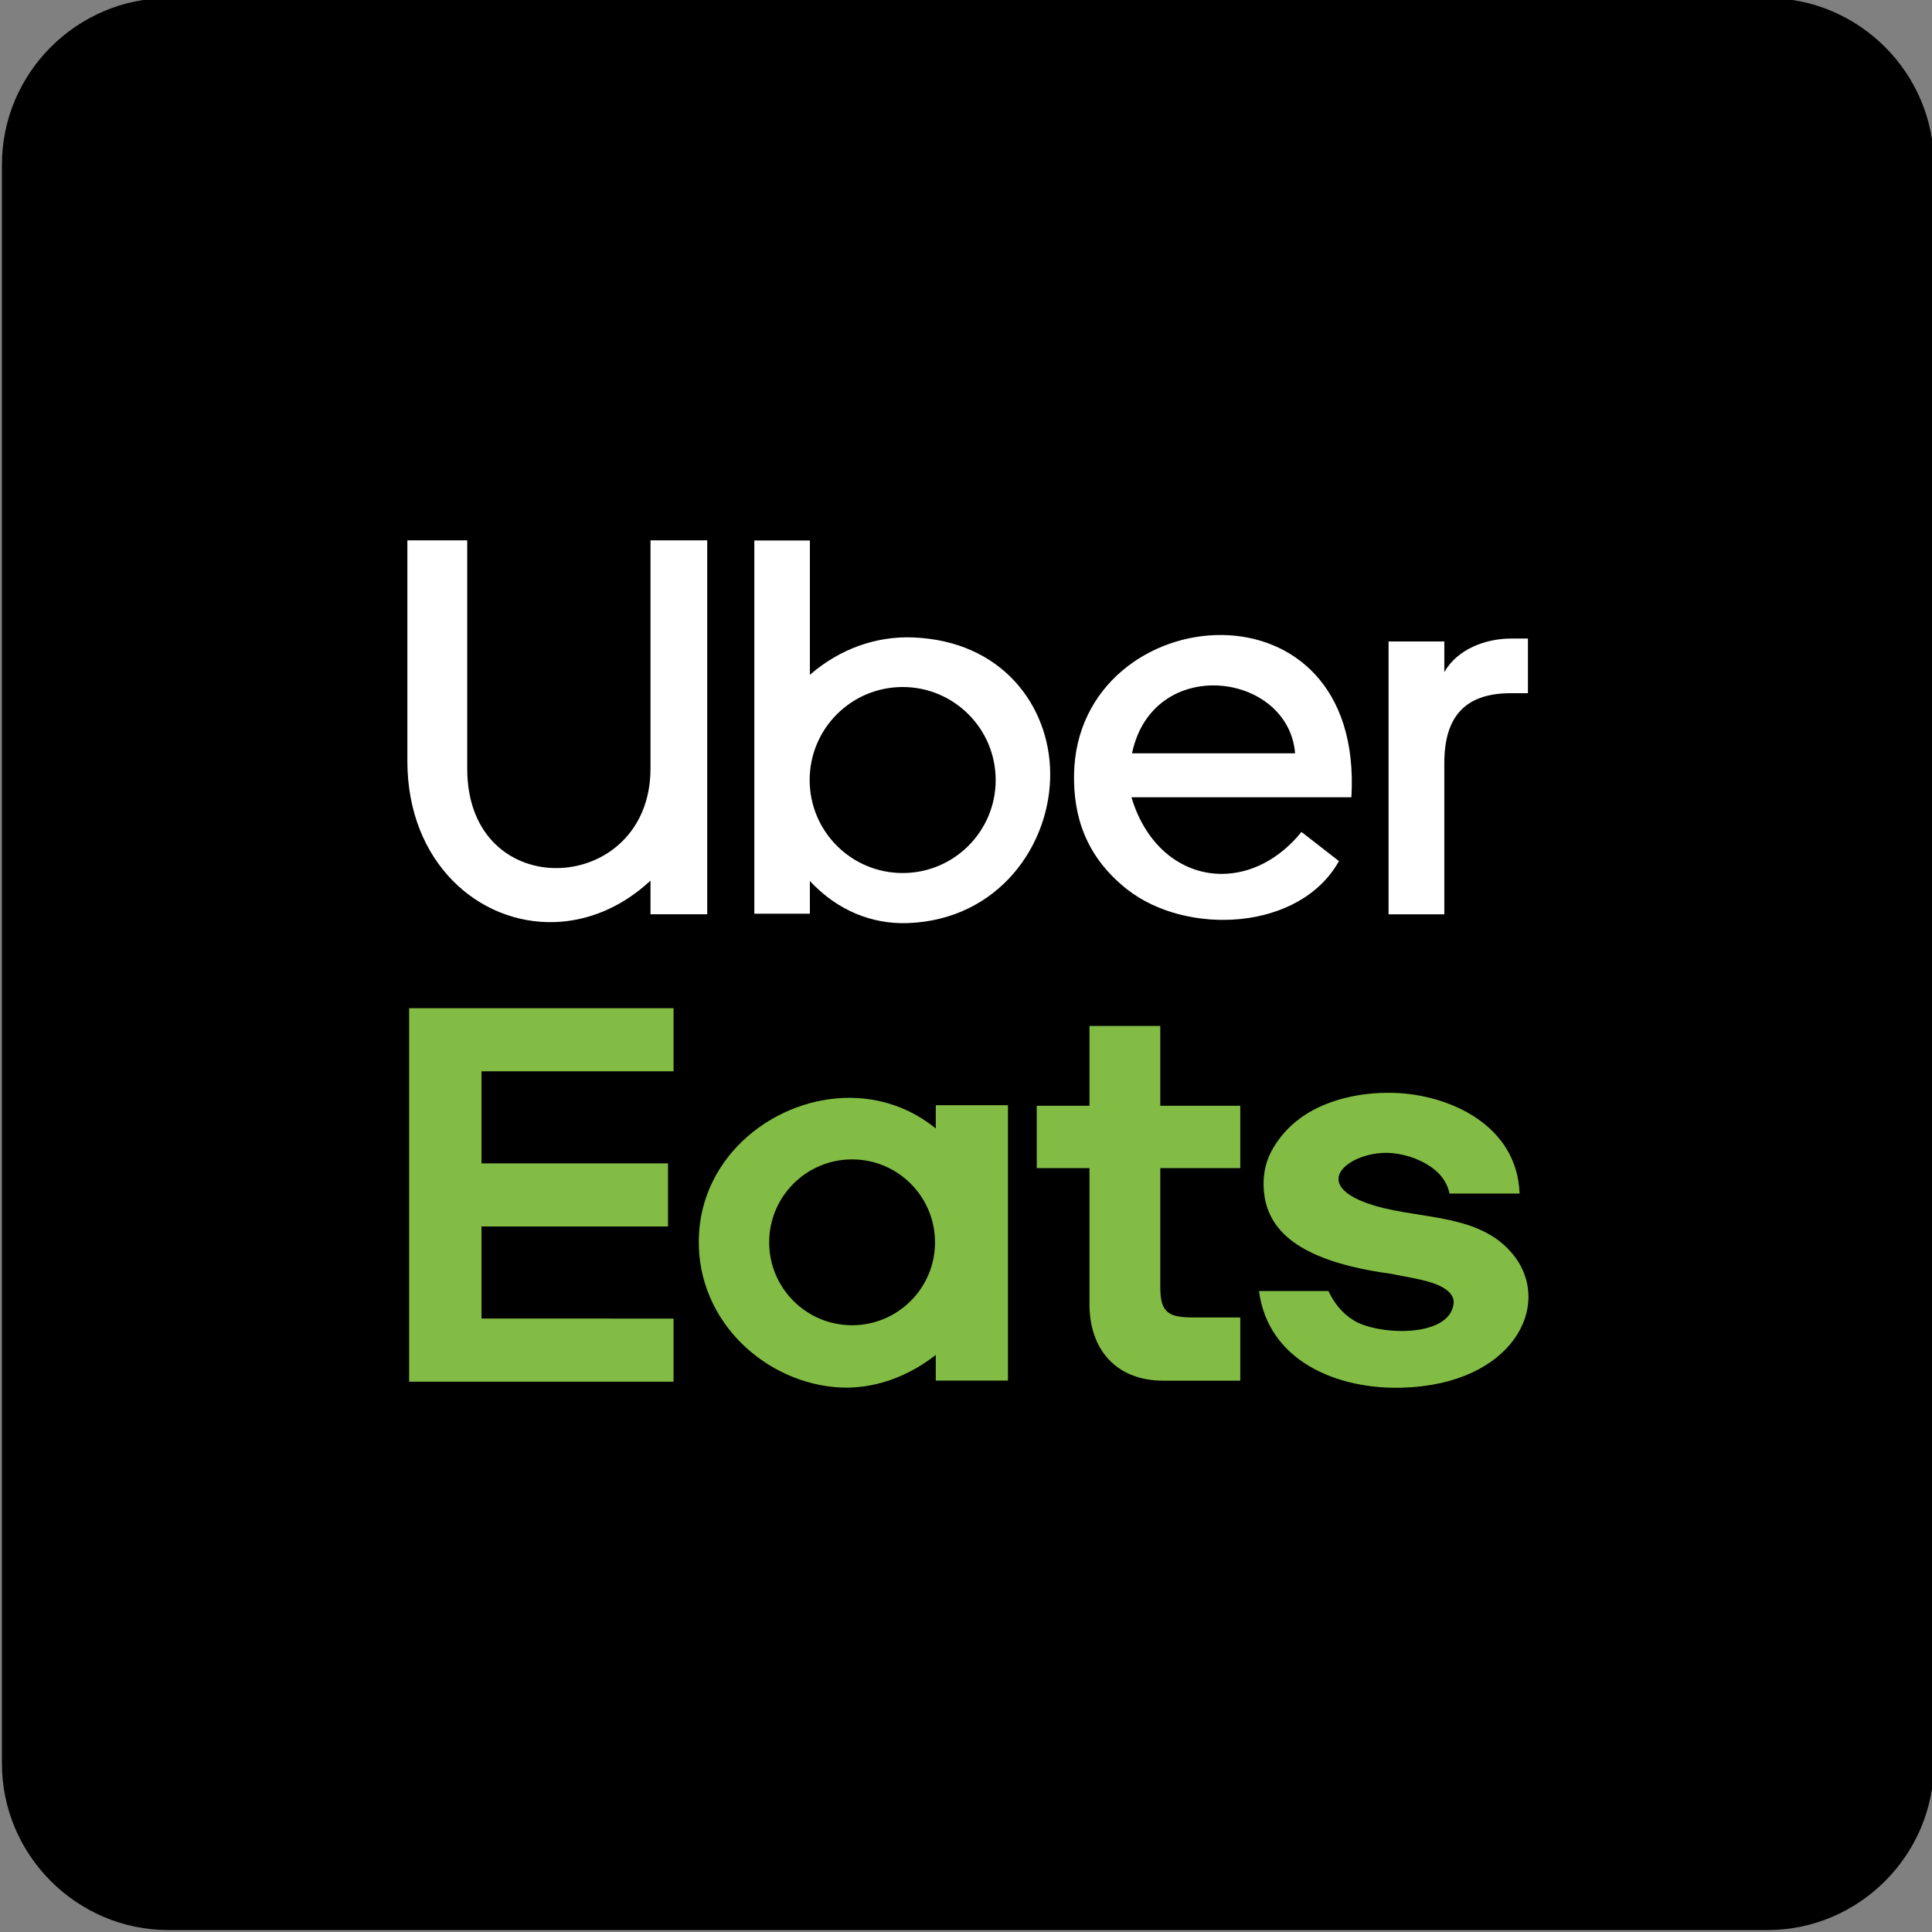 <?xml version="1.0" encoding="UTF-8"?> <svg xmlns="http://www.w3.org/2000/svg" xmlns:xlink="http://www.w3.org/1999/xlink" version="1.1" id="Layer_1" x="0px" y="0px" viewBox="0 0 500 500" style="enable-background:new 0 0 500 500;" xml:space="preserve"><rect x="0" y="0" width="500" height="500" fill="#808080" stroke="none"/> <style type="text/css"> .st0{fill-rule:evenodd;clip-rule:evenodd;} .st1{fill-rule:evenodd;clip-rule:evenodd;fill:#FFFFFF;} .st2{fill-rule:evenodd;clip-rule:evenodd;fill:#82BC45;} </style> <g id="Camada_1"> <g> <path class="st0" d="M43.6-0.5h413.8c23.71,0,43.1,19.4,43.1,43.1v413.8c0,23.71-19.4,43.1-43.1,43.1H43.6 c-23.71,0-43.1-19.4-43.1-43.1V42.6C0.5,18.9,19.9-0.5,43.6-0.5z"></path> <g> <path class="st1" d="M373.79,236.63L373.79,236.63h-14.43v-70.62c4.81,0,9.62,0,14.43,0c0,2.64,0,5.29,0,7.93 c3.37-5.96,10.71-8.68,17.28-8.68h4.36v14.14c-1.48,0-2.97,0-4.45,0c-12.11,0-17.19,6.4-17.19,18.06L373.79,236.63L373.79,236.63 z M105.43,139.84h15.49c0,19.71,0,39.42,0,59.13c0,35.53,47.43,32.99,47.43-0.09v-59.04h14.68v96.77c-4.89,0-9.79,0-14.68,0 c0-2.9,0-5.81,0-8.71c-7.57,7.05-16.28,10.45-24.76,10.73c-19.7,0.66-38.16-15.46-38.16-41.63L105.43,139.84L105.43,139.84z M209.6,236.46L209.6,236.46h-14.38v-96.58h14.38c0,11.58,0,23.17,0,34.75c8.05-6.96,17.46-9.98,26.48-9.67 c23.2,0.8,35.5,17.64,35.71,35c0.22,18.77-13.49,38.17-36.97,38.94c-8.95,0.29-17.99-3.1-25.23-10.91 C209.6,230.81,209.6,233.63,209.6,236.46L209.6,236.46z M233.61,177.8c-13.29,0-24.07,10.77-24.07,24.07 c0,13.29,10.77,24.07,24.07,24.07c13.29,0,24.07-10.77,24.07-24.07C257.68,188.58,246.9,177.8,233.61,177.8L233.61,177.8z M349.74,206.33c-18.98,0-37.96,0-56.93,0c3.96,13.18,13.57,19.99,23.7,19.83c7.11-0.11,14.48-3.66,20.31-10.85 c3.23,2.51,6.47,5.03,9.7,7.54c-10.12,18.14-39.44,19.36-54.74,7.38c-11.04-8.64-13.98-19.37-13.82-29.76 c0.37-23.06,19.78-36.34,38.33-36.13C334.25,164.55,351.42,177.42,349.74,206.33L349.74,206.33z M335.17,194.96 c-1.72-21.07-36.79-25.68-42.21,0C307.04,194.96,321.11,194.96,335.17,194.96z"></path> <path class="st2" d="M124.61,341.24v-23.82h48.27v-16.34h-48.27v-23.82h49.7v-16.34h-68.43c0,32.22,0,64.45,0,96.67h68.43v-16.34 L124.61,341.24L124.61,341.24z M393.27,308.89c-6.05,0-12.09,0-18.14,0c-0.5-2.47-1.81-4.49-3.82-6.15 c-2.82-2.33-6.88-3.91-10.98-4.31c-6.4-0.62-13.71,2.64-13.92,6.53c-0.13,2.4,2.45,5.05,9.65,7.15 c12.03,3.52,27.43,1.99,35.86,12.99c9.87,12.87-0.48,33.16-28.91,34.03c-16.99,0.52-34.82-6.91-37.18-25.01 c5.99,0,11.97,0,17.96,0c1.42,2.94,3.35,5.62,6.55,7.6c6.23,3.85,24.68,4.63,25.85-4.27c0.17-1.29-0.39-2.61-2.07-3.8 c-3.21-2.26-9.1-2.95-14.34-4.02c-22.63-3.12-30.92-10.48-32.49-19.82c-0.68-4.07-0.16-8.3,1.78-11.92 c1.32-2.47,3.08-4.7,5.18-6.65c6.51-6.05,16.7-8.7,26.58-8.4C374.79,283.27,392.61,290.96,393.27,308.89L393.27,308.89z M320.98,340.96v16.36c-6.72,0-13.3,0-19.87,0c-12.26,0-19.15-8.09-19.15-19.74v-35.27h-13.65v-16.14h13.65v-20.65h18.32v20.65 h20.7v16.14h-20.7c0,10.29,0,20.58,0,30.87c0,6.77,2.35,7.78,8.82,7.78L320.98,340.96L320.98,340.96z M242.18,292.05v-6.02h18.68 v71.26h-18.68v-6.64c-7.51,5.91-16.32,8.85-24.72,8.43c-18.93-0.95-37.04-16.76-36.61-38.42c0.44-21.91,20.17-36.79,39.44-36.54 C227.92,284.22,235.6,286.69,242.18,292.05L242.18,292.05z M220.52,300.05c-11.85,0-21.46,9.61-21.46,21.46 s9.61,21.46,21.46,21.46c11.85,0,21.46-9.61,21.46-21.46C241.98,309.66,232.37,300.05,220.52,300.05z"></path> </g> </g> </g> </svg> 